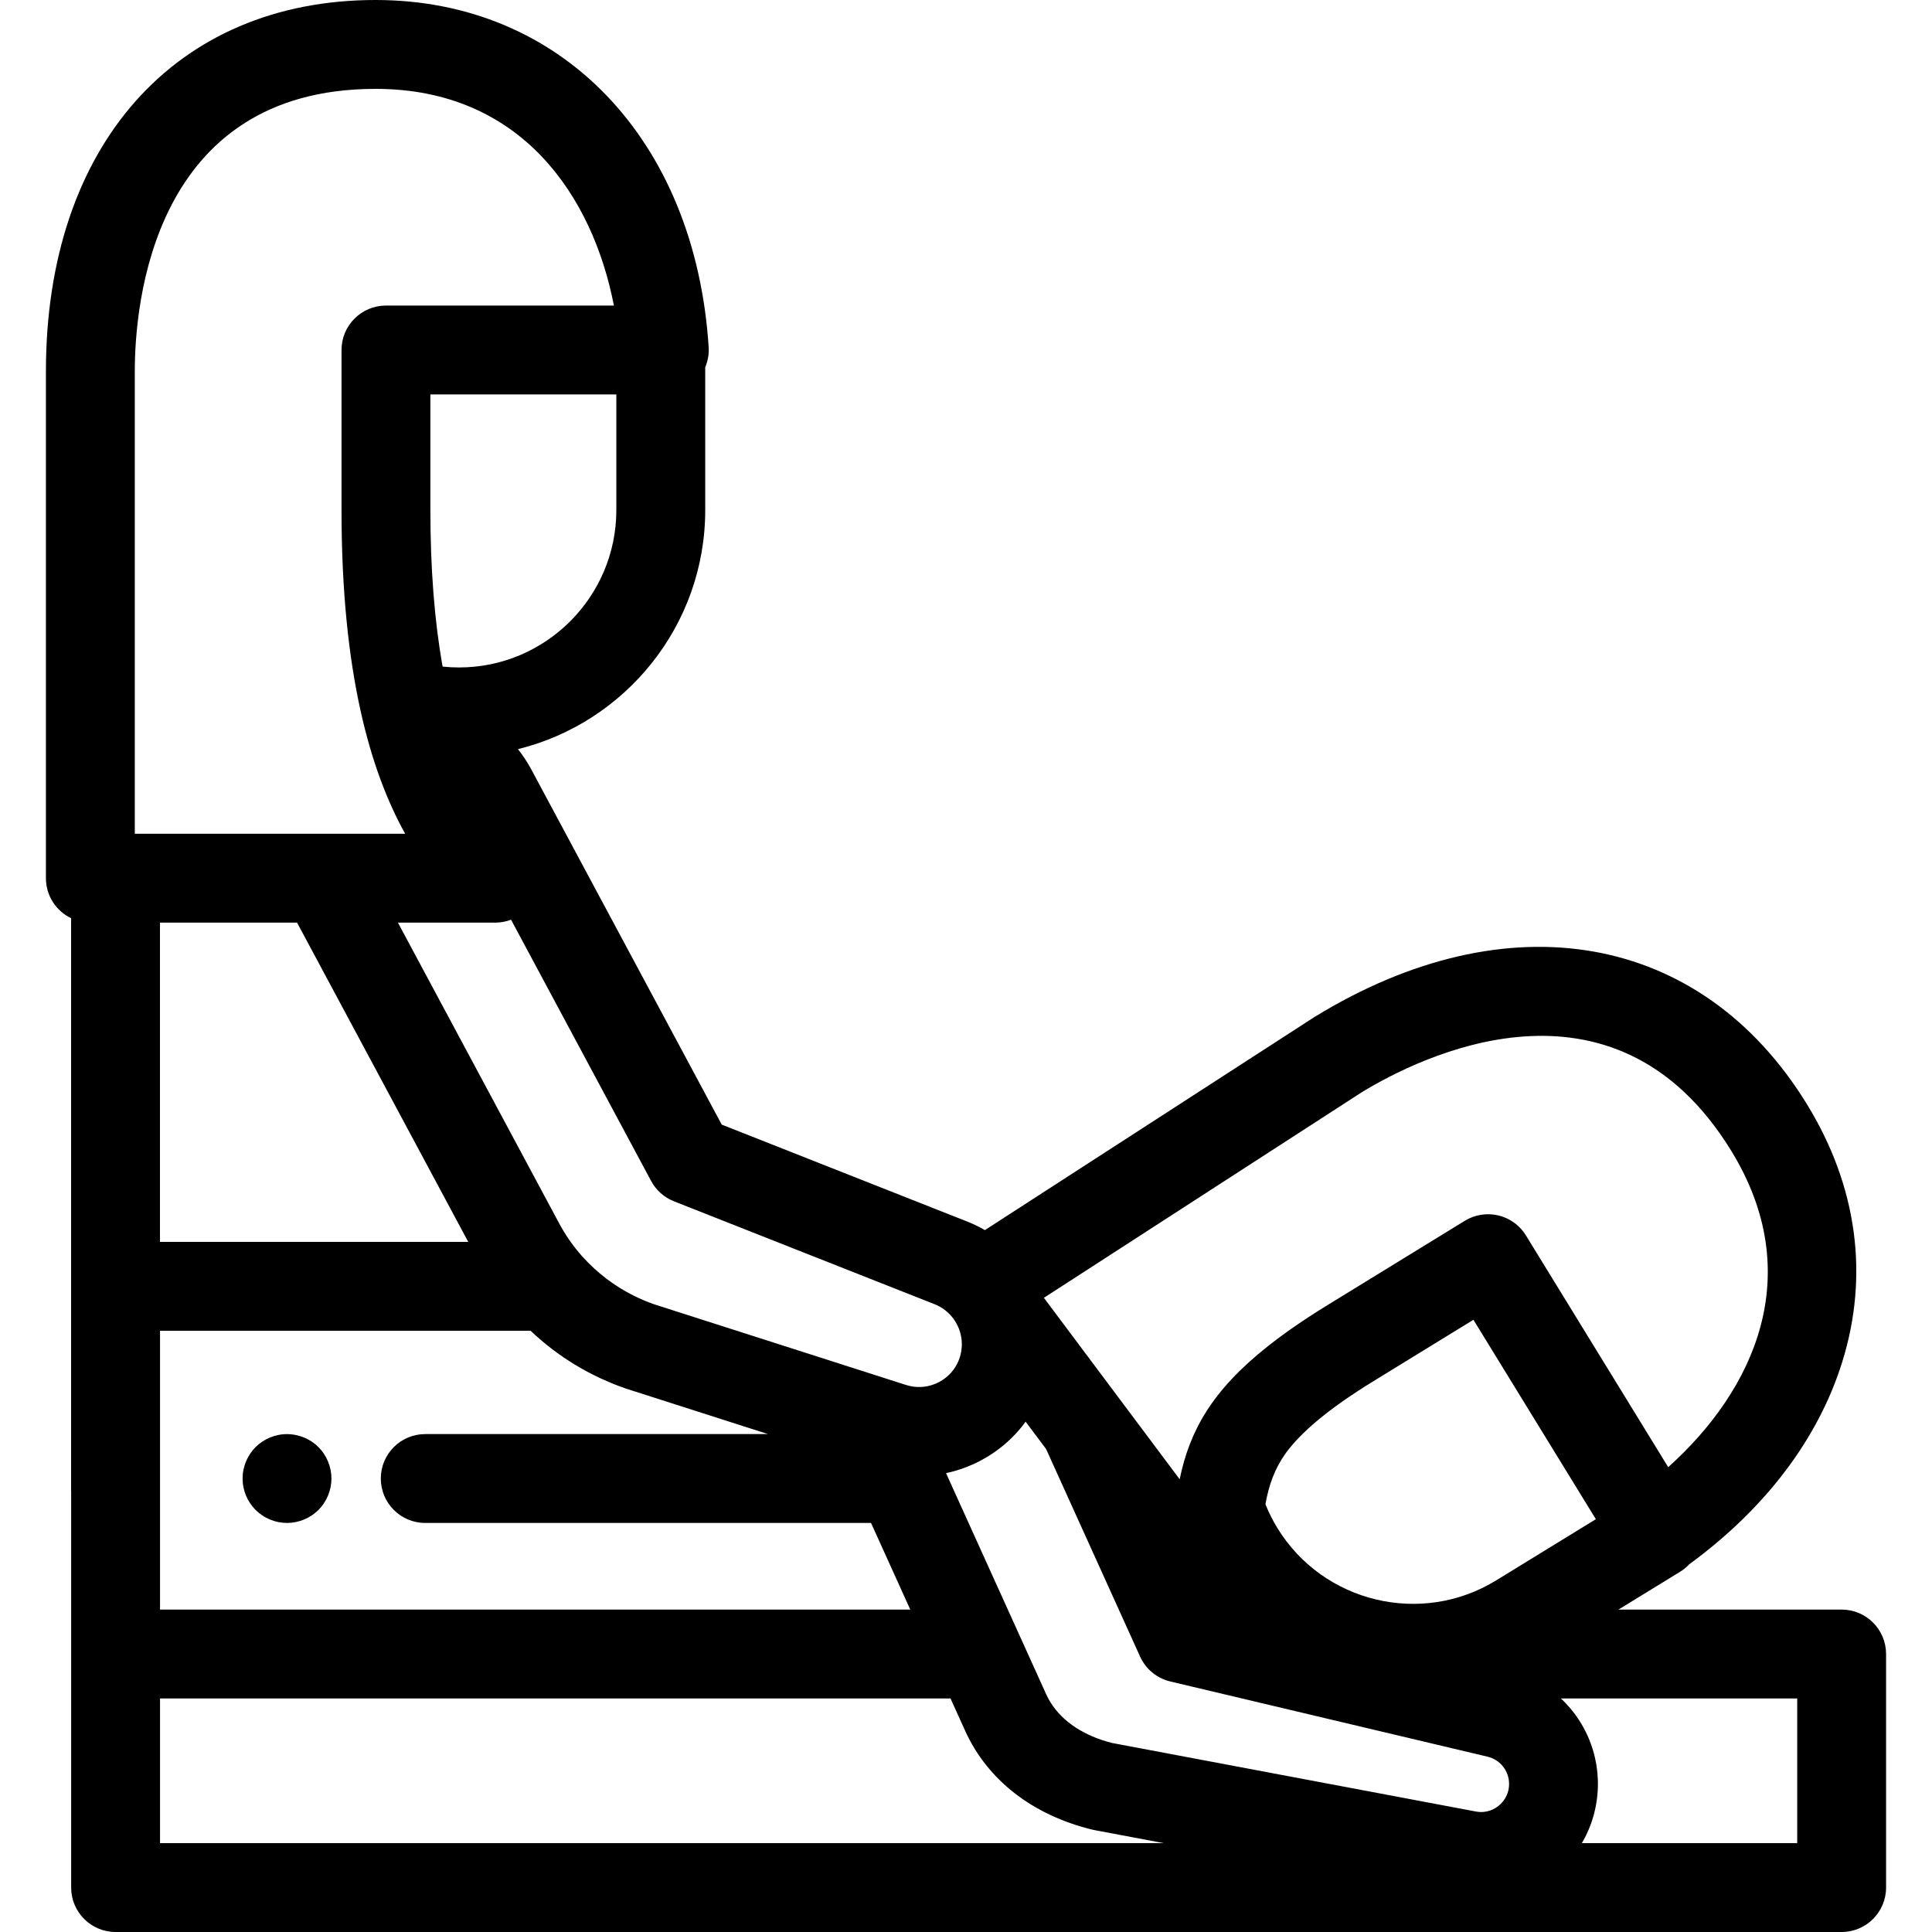 <?xml version="1.0" encoding="iso-8859-1"?>
<!-- Uploaded to: SVG Repo, www.svgrepo.com, Generator: SVG Repo Mixer Tools -->
<svg fill="#000000" height="800px" width="800px" version="1.1" id="Layer_1" xmlns="http://www.w3.org/2000/svg" xmlns:xlink="http://www.w3.org/1999/xlink" 
	 viewBox="0 0 512 512" xml:space="preserve">
<g>
	<g>
		<path d="M87.605,389.526c-0.153-0.754-0.377-1.497-0.671-2.202c-0.294-0.718-0.659-1.401-1.083-2.037
			c-0.424-0.648-0.918-1.248-1.46-1.79c-2.732-2.732-6.806-3.992-10.634-3.215c-0.754,0.153-1.496,0.377-2.202,0.671
			s-1.39,0.659-2.037,1.083c-0.636,0.424-1.248,0.919-1.79,1.46s-1.025,1.142-1.46,1.79c-0.424,0.636-0.789,1.319-1.083,2.037
			c-0.294,0.707-0.518,1.448-0.671,2.202c-0.153,0.754-0.224,1.531-0.224,2.296c0,0.766,0.071,1.543,0.224,2.296
			s0.377,1.495,0.671,2.214c0.294,0.707,0.659,1.39,1.083,2.025c0.436,0.648,0.919,1.248,1.46,1.79s1.154,1.036,1.79,1.46
			c0.648,0.436,1.331,0.789,2.037,1.083s1.448,0.53,2.202,0.671c0.765,0.153,1.531,0.236,2.308,0.236c3.097,0,6.135-1.26,8.326-3.45
			c0.542-0.542,1.036-1.142,1.46-1.79c0.424-0.636,0.789-1.319,1.083-2.025c0.294-0.718,0.518-1.46,0.671-2.214
			c0.153-0.754,0.235-1.531,0.235-2.296S87.758,390.28,87.605,389.526z"/>
	</g>
</g>
<g>
	<g>
		<path d="M488.053,426.556h-59.141l16.366-10.047c0.91-0.559,1.708-1.231,2.406-1.972c20.168-14.761,34.169-33.235,40.517-53.572
			c7.19-23.036,3.961-46.661-9.338-68.325c-27.966-45.551-79.197-54.627-130.523-23.118c-0.078,0.048-0.155,0.098-0.232,0.147
			l-87.098,56.322c-1.468-0.851-3.012-1.605-4.629-2.244l-65.115-25.712l-50.462-94.114c-1.03-1.922-2.223-3.715-3.537-5.391
			c28.455-7.024,49.623-32.755,49.623-63.35V97.324c0.703-1.669,1.034-3.488,0.915-5.332C184.236,36.969,148.762,0,99.529,0
			C46.461,0,12.17,38.629,12.17,98.412v134.322c0,4.673,2.728,8.698,6.673,10.601v151.668c0,0.1,0.013,0.197,0.015,0.296v43.033
			v61.892c0,6.504,5.272,11.776,11.776,11.776h457.42c6.503,0,11.776-5.272,11.776-11.776v-61.892
			C499.829,431.828,494.557,426.556,488.053,426.556z M360.776,289.524c15.255-9.338,66.807-35.389,98.014,15.438
			c20.211,32.919,5.983,63.506-16.699,83.851l-37.705-61.415c-0.204-0.333-0.424-0.654-0.658-0.962
			c-1.638-2.157-3.98-3.694-6.638-4.33c-3.037-0.728-6.239-0.218-8.901,1.418l-36.458,22.382c-0.903,0.555-1.783,1.105-2.644,1.651
			c-0.363,0.23-0.71,0.457-1.067,0.687c-0.482,0.31-0.967,0.621-1.435,0.928c-0.442,0.29-0.868,0.576-1.298,0.863
			c-0.358,0.239-0.719,0.479-1.069,0.717c-0.48,0.326-0.948,0.65-1.415,0.974c-0.272,0.19-0.546,0.379-0.815,0.568
			c-0.511,0.359-1.01,0.717-1.504,1.074c-0.198,0.143-0.396,0.286-0.59,0.429c-0.536,0.391-1.061,0.781-1.576,1.169
			c-0.128,0.097-0.257,0.194-0.384,0.291c-0.562,0.426-1.113,0.851-1.65,1.275c-0.052,0.041-0.104,0.082-0.155,0.122
			c-15.058,11.895-20.855,22.595-23.509,35.363l-15.771-21.077l-19.708-26.34c-0.001-0.002-0.004-0.003-0.005-0.006l-0.493-0.661
			L360.776,289.524z M422.919,402.6l-26.422,16.221c-19.803,12.16-45.812,5.937-57.971-13.866c-1.228-2-2.288-4.118-3.174-6.322
			c0.894-4.988,2.356-9.296,5.466-13.648c3.951-5.313,10.829-11.391,23.235-19.007l26.422-16.222L422.919,402.6z M172.551,312.968
			c1.313,2.454,3.457,4.364,6.049,5.387l69.13,27.297c1.633,0.645,3.036,1.647,4.16,2.879c0.171,0.185,0.327,0.378,0.484,0.572
			c0.091,0.113,0.186,0.224,0.272,0.34c0.092,0.122,0.172,0.252,0.258,0.378c0.492,0.724,0.907,1.499,1.224,2.316
			c0.014,0.038,0.032,0.073,0.046,0.111c0.206,0.549,0.363,1.116,0.483,1.693c0.18,0.873,0.259,1.742,0.238,2.604
			c-0.004,0.128-0.013,0.258-0.02,0.386c-0.018,0.307-0.049,0.612-0.093,0.917c-0.019,0.133-0.035,0.265-0.059,0.398
			c-0.031,0.17-0.079,0.337-0.118,0.506c-0.058,0.248-0.1,0.499-0.174,0.745c-0.776,2.571-2.393,4.734-4.604,6.189
			c-0.316,0.208-0.644,0.402-0.983,0.581c-2.378,1.249-5.053,1.613-7.642,1.057c-0.37-0.08-0.738-0.178-1.103-0.294l-4.052-1.298
			l-62.652-20.066c-0.833-0.287-1.653-0.605-2.467-0.941c-0.188-0.078-0.374-0.159-0.562-0.239c-0.708-0.303-1.41-0.621-2.1-0.959
			c-0.094-0.046-0.19-0.089-0.284-0.137c-5.13-2.555-9.762-6.072-13.605-10.362c-0.048-0.053-0.102-0.099-0.151-0.152
			c-2.327-2.627-4.362-5.537-6.052-8.691l-42.72-79.678h25.794c0.001,0,0.001,0,0.001,0c0.337,0,0.67-0.018,1.001-0.046
			c0.107-0.009,0.212-0.025,0.318-0.036c0.225-0.026,0.449-0.055,0.67-0.093c0.121-0.021,0.24-0.045,0.36-0.07
			c0.208-0.042,0.414-0.091,0.619-0.144c0.117-0.031,0.232-0.06,0.347-0.094c0.221-0.065,0.438-0.139,0.655-0.216
			c0.071-0.026,0.144-0.044,0.214-0.071L172.551,312.968z M112.694,403.598h118.138l10.398,22.958H42.409v-73.893h98.213
			c3.58,3.413,7.522,6.427,11.765,9c0.026,0.015,0.053,0.032,0.079,0.047c0.968,0.585,1.95,1.146,2.949,1.685
			c0.146,0.079,0.292,0.159,0.439,0.237c0.876,0.464,1.763,0.909,2.66,1.335c0.231,0.109,0.459,0.224,0.69,0.331
			c0.838,0.387,1.687,0.755,2.545,1.109c0.265,0.111,0.528,0.228,0.794,0.336c1.052,0.422,2.116,0.82,3.192,1.191
			c0.045,0.015,0.087,0.034,0.132,0.049c0.074,0.025,0.147,0.049,0.221,0.073l37.435,11.99h-90.83
			c-6.504,0-11.776,5.272-11.776,11.776C100.918,398.326,106.19,403.598,112.694,403.598z M163.336,135.18
			c0.001,22.995-18.707,41.703-41.702,41.703c-1.447,0-2.894-0.077-4.336-0.23c-0.044-0.244-0.087-0.484-0.131-0.73
			c-0.179-1.036-0.351-2.087-0.515-3.149c-0.06-0.391-0.122-0.78-0.18-1.176c-0.19-1.284-0.367-2.587-0.535-3.907
			c-0.027-0.21-0.055-0.414-0.081-0.625c-0.192-1.554-0.37-3.131-0.531-4.735c-0.004-0.037-0.007-0.075-0.011-0.112
			c-0.165-1.647-0.313-3.32-0.446-5.019c-0.001-0.014-0.002-0.028-0.003-0.041c-0.134-1.719-0.251-3.464-0.352-5.236
			c0-0.007,0-0.014-0.001-0.021c-0.101-1.776-0.185-3.576-0.252-5.403c0-0.011-0.001-0.022-0.001-0.033
			c-0.067-1.824-0.118-3.674-0.151-5.548c0-0.011,0-0.022,0-0.034c-0.034-1.877-0.051-3.779-0.051-5.705V104.53h49.278V135.18z
			 M35.721,98.412c0-17.561,4.602-74.861,63.808-74.861c38.782,0,57.599,28.679,63.161,57.426h-60.406
			c-3.252,0-6.196,1.318-8.327,3.449c-2.131,2.131-3.449,5.075-3.449,8.327v42.426c0,43.244,7.668,69.214,16.864,85.778H85.808
			H35.721V98.412z M42.393,244.51h36.333l45.361,84.602H42.393V244.51z M42.409,488.447v-38.34h209.486l3.891,8.592
			c5.888,12.999,17.817,22.287,33.588,26.15c0.207,0.051,0.414,0.095,0.622,0.134l18.381,3.463H42.409z M397.228,478.489
			c-1.005,0.833-3.131,2.146-6.116,1.581l-96.42-18.167c-7.395-1.871-13.059-5.612-16.241-10.671
			c-0.455-0.723-0.858-1.473-1.209-2.248l-7.024-15.51c0,0,0-0.001-0.001-0.001l-19.507-43.072c0.106-0.022,0.21-0.055,0.316-0.078
			c0.259-0.057,0.517-0.111,0.775-0.173c0.145-0.035,0.289-0.079,0.433-0.115c0.167-0.044,0.334-0.088,0.502-0.134
			c0.138-0.038,0.277-0.071,0.415-0.111c0.175-0.051,0.35-0.105,0.525-0.159c0.208-0.064,0.417-0.133,0.624-0.2
			c0.301-0.098,0.603-0.195,0.903-0.303c0.131-0.046,0.259-0.098,0.389-0.145c0.201-0.074,0.403-0.151,0.603-0.228
			c0.359-0.14,0.717-0.29,1.074-0.443c0.15-0.065,0.301-0.124,0.45-0.191c0.101-0.045,0.201-0.091,0.303-0.137
			c0.598-0.273,1.192-0.559,1.778-0.868c0.565-0.297,1.118-0.61,1.662-0.934c0.183-0.108,0.359-0.225,0.539-0.337
			c0.358-0.223,0.715-0.446,1.063-0.679c0.205-0.138,0.406-0.28,0.608-0.423c0.316-0.221,0.628-0.445,0.935-0.676
			c0.205-0.154,0.406-0.31,0.608-0.468c0.298-0.234,0.59-0.473,0.88-0.717c0.192-0.161,0.383-0.321,0.571-0.487
			c0.298-0.261,0.588-0.53,0.875-0.801c0.166-0.157,0.334-0.31,0.497-0.469c0.34-0.333,0.67-0.676,0.996-1.023
			c0.098-0.105,0.201-0.205,0.298-0.311c0.419-0.458,0.826-0.927,1.22-1.406c0.095-0.117,0.185-0.239,0.279-0.357
			c0.294-0.367,0.584-0.74,0.863-1.119c0.035-0.048,0.074-0.094,0.109-0.143l5.423,7.248l24.908,54.999
			c1.504,3.322,4.463,5.76,8.011,6.6l84.059,19.926c3.364,0.797,5.715,3.769,5.715,7.228
			C399.914,475.807,398.231,477.656,397.228,478.489z M476.279,488.448L476.279,488.448h-57.063
			c0.072-0.121,0.132-0.248,0.201-0.371c0.207-0.364,0.407-0.73,0.599-1.101c0.106-0.204,0.21-0.409,0.31-0.615
			c0.186-0.38,0.362-0.764,0.531-1.153c0.085-0.193,0.173-0.385,0.253-0.579c0.204-0.492,0.393-0.992,0.572-1.494
			c0.032-0.089,0.068-0.178,0.1-0.267c0.204-0.594,0.387-1.195,0.556-1.802c0.049-0.178,0.089-0.359,0.135-0.538
			c0.112-0.435,0.218-0.87,0.311-1.311c0.047-0.224,0.089-0.449,0.132-0.675c0.077-0.407,0.146-0.817,0.206-1.229
			c0.034-0.231,0.067-0.46,0.097-0.692c0.054-0.436,0.097-0.874,0.132-1.313c0.016-0.203,0.038-0.404,0.051-0.608
			c0.04-0.641,0.065-1.282,0.065-1.929c0-0.808-0.041-1.607-0.101-2.401c-0.012-0.16-0.024-0.32-0.038-0.48
			c-0.071-0.767-0.166-1.525-0.291-2.275c-0.022-0.137-0.051-0.271-0.075-0.407c-0.127-0.708-0.276-1.408-0.451-2.1
			c-0.021-0.085-0.039-0.172-0.061-0.257c-0.193-0.736-0.417-1.459-0.662-2.173c-0.053-0.153-0.106-0.305-0.16-0.457
			c-0.254-0.708-0.529-1.406-0.833-2.09c-0.038-0.086-0.08-0.168-0.119-0.254c-0.29-0.637-0.603-1.261-0.935-1.875
			c-0.061-0.113-0.12-0.228-0.182-0.342c-0.36-0.646-0.744-1.276-1.148-1.894c-0.085-0.128-0.172-0.255-0.258-0.383
			c-0.425-0.628-0.864-1.244-1.334-1.838c-0.008-0.011-0.018-0.021-0.026-0.032c-0.465-0.586-0.957-1.151-1.464-1.702
			c-0.101-0.111-0.203-0.223-0.306-0.332c-0.444-0.47-0.897-0.93-1.371-1.371h62.627V488.448z"/>
	</g>
</g>
</svg>